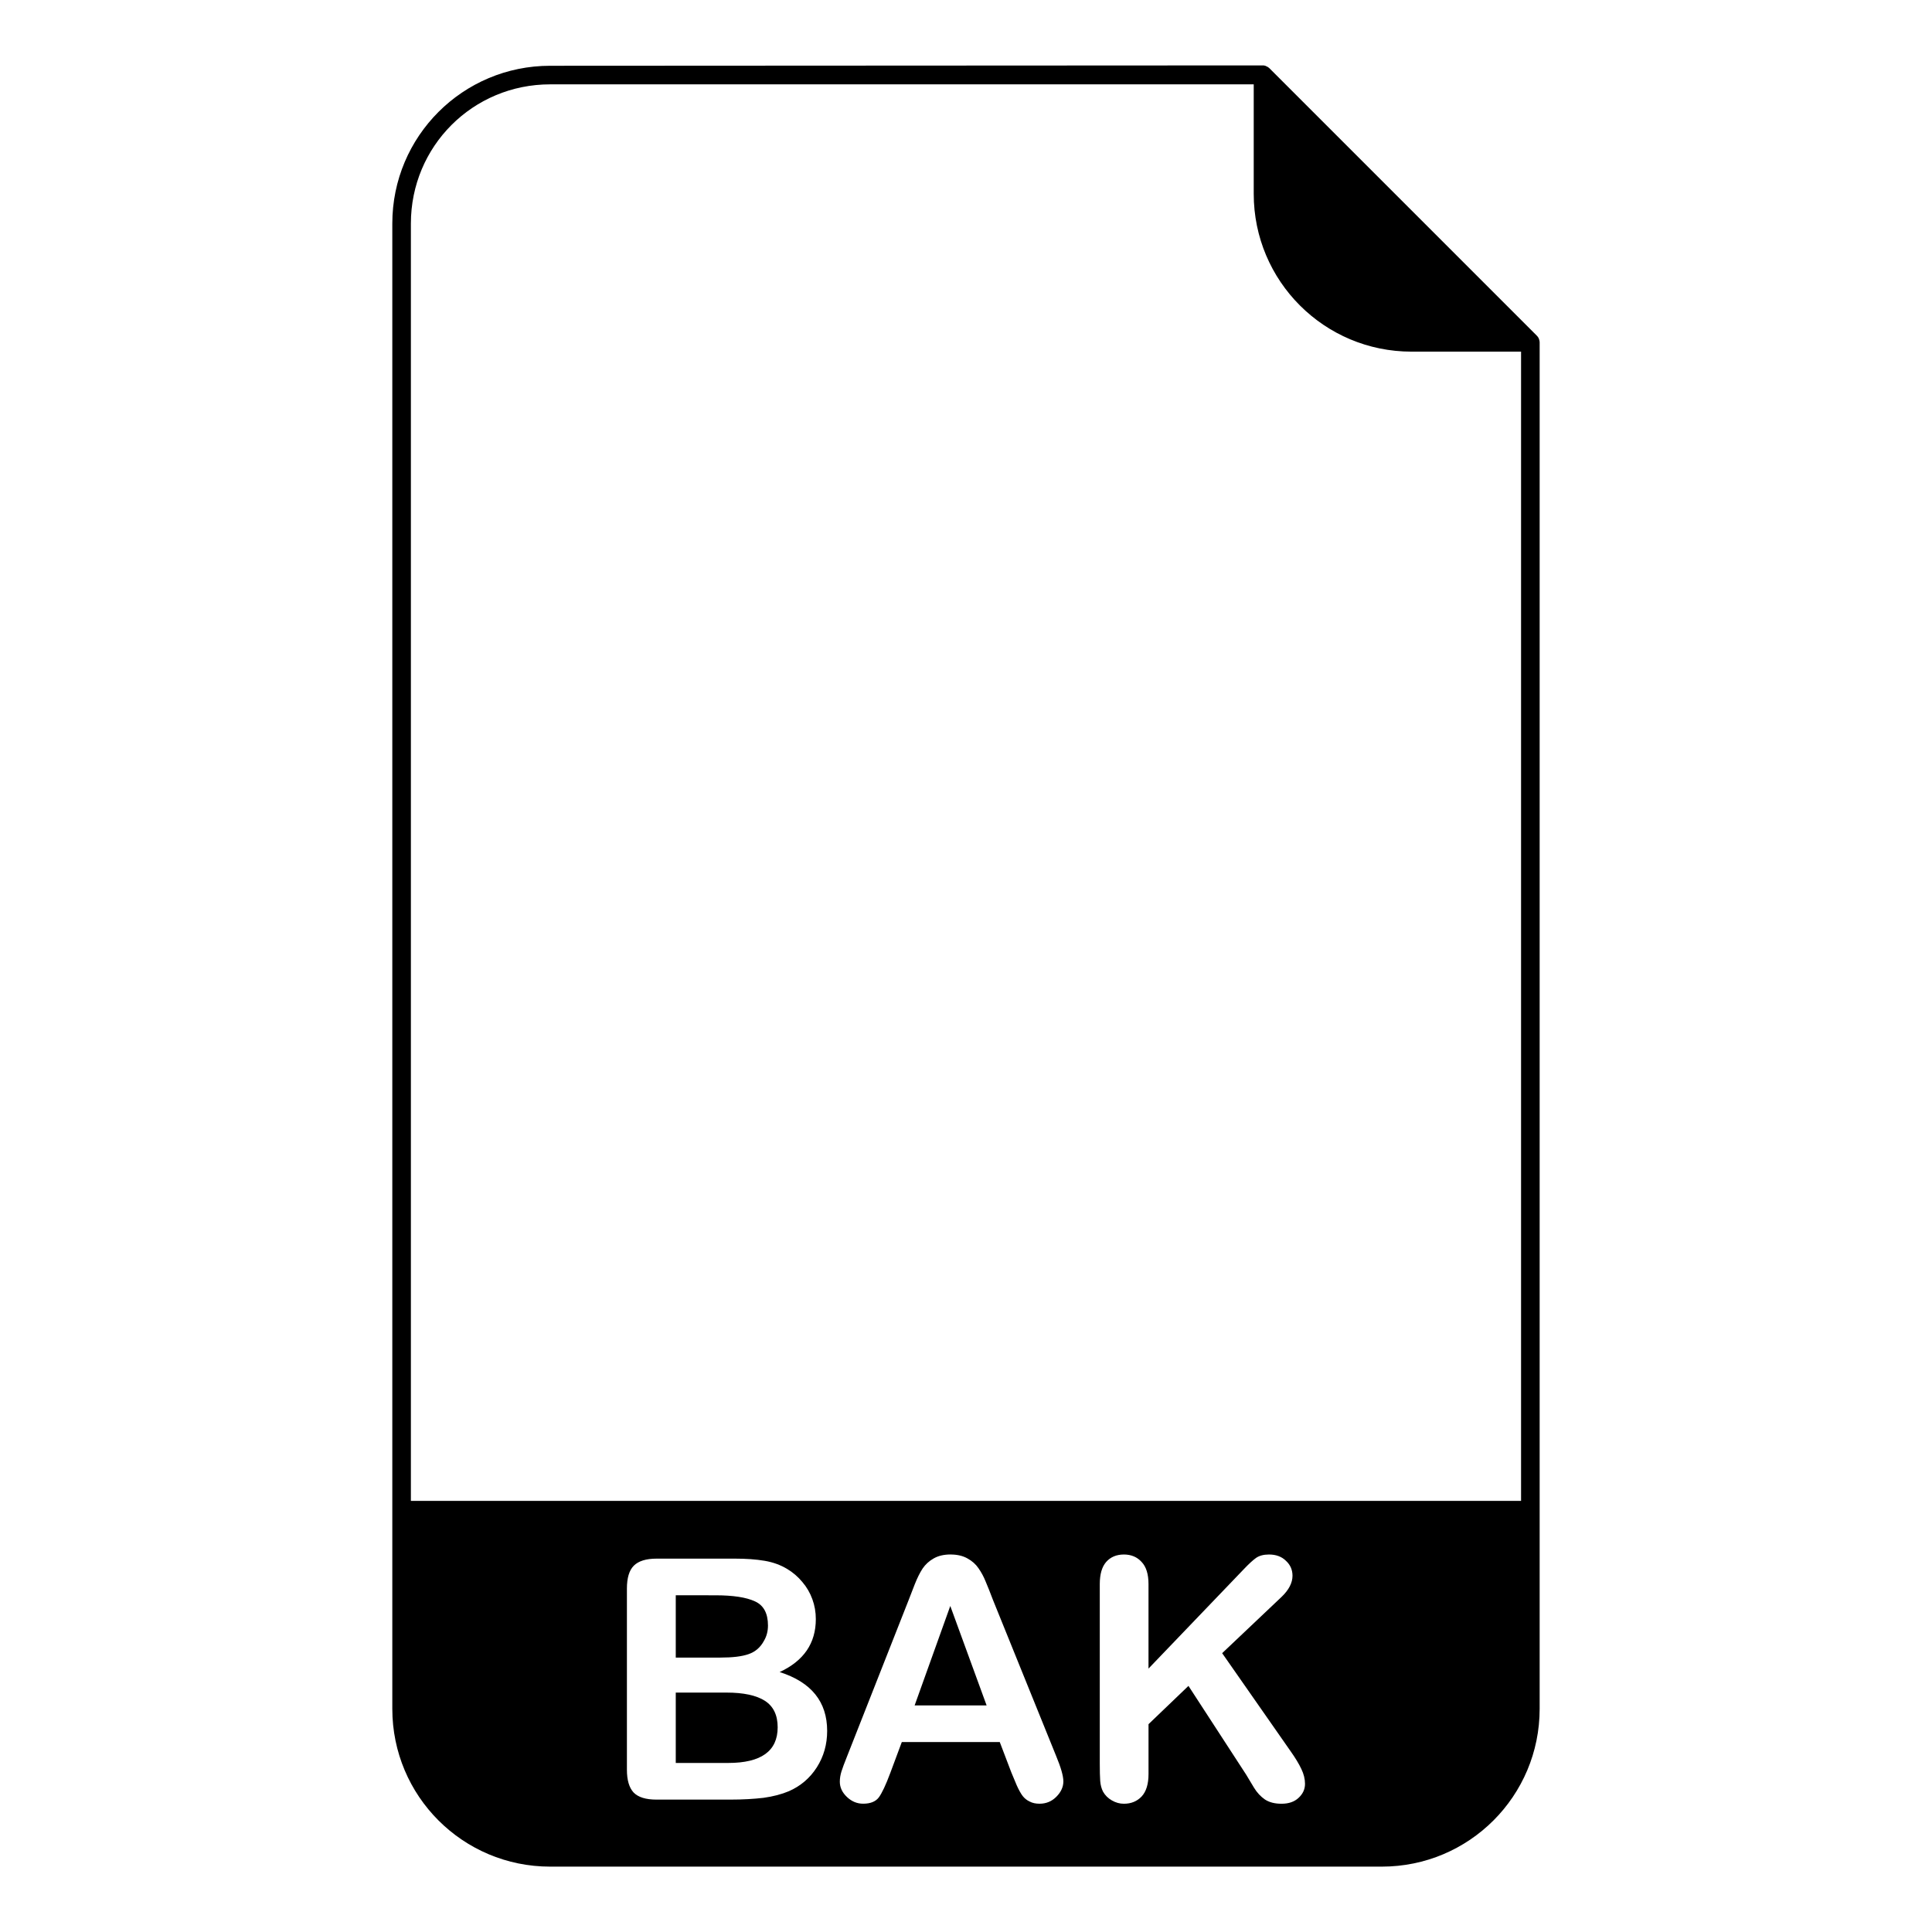 <?xml version="1.0" encoding="UTF-8"?>
<!-- Uploaded to: SVG Repo, www.svgrepo.com, Generator: SVG Repo Mixer Tools -->
<svg fill="#000000" width="800px" height="800px" version="1.1" viewBox="144 144 512 512" xmlns="http://www.w3.org/2000/svg">
 <path d="m289.79 161.43c-23.129 0-41.824 18.684-41.824 41.809v393.62c0 23.121 18.695 41.816 41.824 41.816h220.41c23.129 0 41.824-18.695 41.824-41.816v-362.12l-0.004 0.004v-0.113c-0.008-0.086-0.02-0.176-0.035-0.262-0.012-0.062-0.023-0.121-0.039-0.184-0.012-0.039-0.023-0.074-0.035-0.113-0.012-0.051-0.023-0.098-0.039-0.148-0.012-0.035-0.023-0.074-0.035-0.109-0.023-0.051-0.051-0.102-0.074-0.152-0.012-0.035-0.027-0.074-0.039-0.109-0.023-0.039-0.047-0.074-0.074-0.113-0.035-0.062-0.07-0.125-0.113-0.184-0.086-0.121-0.188-0.234-0.297-0.336l-70.844-70.848c-0.059-0.051-0.121-0.102-0.184-0.148-0.059-0.055-0.121-0.102-0.188-0.148-0.07-0.043-0.145-0.078-0.223-0.113-0.07-0.039-0.145-0.078-0.223-0.109-0.074-0.043-0.148-0.078-0.223-0.113-0.156-0.051-0.316-0.09-0.477-0.109-0.062-0.004-0.125-0.004-0.188 0zm0 4.918h186.46v29.02c0 23.125 18.699 41.82 41.824 41.82h29.023v304.56h-294.21v-338.5c0-20.477 16.414-36.895 36.902-36.895zm106.13 389.61c1.801 0 3.297 0.371 4.484 1.051 1.219 0.668 2.195 1.535 2.918 2.606 0.754 1.082 1.379 2.242 1.875 3.484 0.523 1.219 1.176 2.863 1.961 4.93l16.684 41.211c1.305 3.129 1.961 5.41 1.961 6.84 0 1.477-0.625 2.844-1.875 4.094-1.219 1.219-2.699 1.828-4.441 1.828-1.02 0-1.891-0.188-2.613-0.574-0.727-0.336-1.34-0.824-1.828-1.438-0.496-0.641-1.031-1.594-1.609-2.875-0.555-1.309-1.031-2.445-1.438-3.445l-3.051-8.008h-25.961l-3.051 8.188c-1.191 3.199-2.211 5.352-3.051 6.492-0.844 1.105-2.219 1.656-4.141 1.656-1.625 0-3.066-0.602-4.309-1.793-1.25-1.191-1.875-2.535-1.875-4.043 0-0.879 0.148-1.773 0.434-2.707 0.297-0.926 0.77-2.223 1.438-3.875l16.336-41.469c0.465-1.191 1.016-2.617 1.656-4.269 0.668-1.684 1.363-3.078 2.09-4.184 0.754-1.102 1.73-1.984 2.918-2.656 1.219-0.699 2.719-1.051 4.488-1.051zm45.91 0c1.949 0 3.516 0.66 4.703 1.969 1.223 1.281 1.832 3.234 1.832 5.875v22.391l25.395-26.488c1.223-1.281 2.254-2.223 3.094-2.832 0.871-0.609 2.019-0.914 3.445-0.914 1.855 0 3.356 0.551 4.484 1.664 1.164 1.07 1.742 2.391 1.742 3.965 0 1.883-0.969 3.762-2.914 5.621l-15.727 14.898 18.121 25.961c1.277 1.801 2.234 3.383 2.875 4.75 0.641 1.34 0.961 2.641 0.961 3.918 0 1.426-0.566 2.656-1.699 3.707-1.105 1.043-2.613 1.566-4.531 1.566-1.801 0-3.269-0.383-4.402-1.133-1.129-0.785-2.09-1.82-2.871-3.098-0.785-1.27-1.484-2.434-2.094-3.484l-15.289-23.516-10.586 10.145v13.203c0 2.668-0.609 4.656-1.832 5.965-1.215 1.281-2.785 1.918-4.703 1.918-1.102 0-2.16-0.297-3.176-0.879-1.016-0.582-1.801-1.359-2.356-2.352-0.406-0.809-0.656-1.75-0.738-2.824-0.074-1.086-0.113-2.641-0.113-4.668v-47.484c0-2.609 0.566-4.578 1.699-5.875 1.16-1.309 2.731-1.969 4.703-1.969zm-123.84 1.094h20.691c3.051 0 5.691 0.188 7.926 0.57 2.238 0.375 4.238 1.102 6.016 2.176 1.512 0.902 2.844 2.047 4.004 3.445 1.164 1.359 2.051 2.883 2.66 4.574 0.609 1.656 0.914 3.406 0.914 5.266 0 6.394-3.195 11.066-9.586 14.031 8.391 2.668 12.59 7.871 12.59 15.594 0 3.574-0.914 6.789-2.746 9.664-1.828 2.856-4.301 4.961-7.406 6.32-1.945 0.816-4.184 1.398-6.711 1.75-2.523 0.297-5.473 0.473-8.844 0.473h-19.516c-2.82 0-4.84-0.621-6.059-1.871-1.191-1.281-1.785-3.297-1.785-6.051v-48.008c0-2.816 0.609-4.844 1.828-6.062 1.25-1.238 3.254-1.867 6.016-1.867zm5.094 9.711v16.512h11.848c3.223 0 5.703-0.297 7.449-0.914 1.77-0.609 3.125-1.773 4.051-3.484 0.73-1.219 1.09-2.59 1.09-4.094 0-3.227-1.145-5.363-3.441-6.402-2.293-1.074-5.793-1.613-10.5-1.613zm72.75 2.832-9.449 26.359h19.078zm-72.75 22.957v18.648h13.898c8.738 0 13.109-3.148 13.109-9.457 0-3.219-1.129-5.559-3.394-7.019-2.266-1.441-5.648-2.172-10.152-2.172z"/>
</svg>